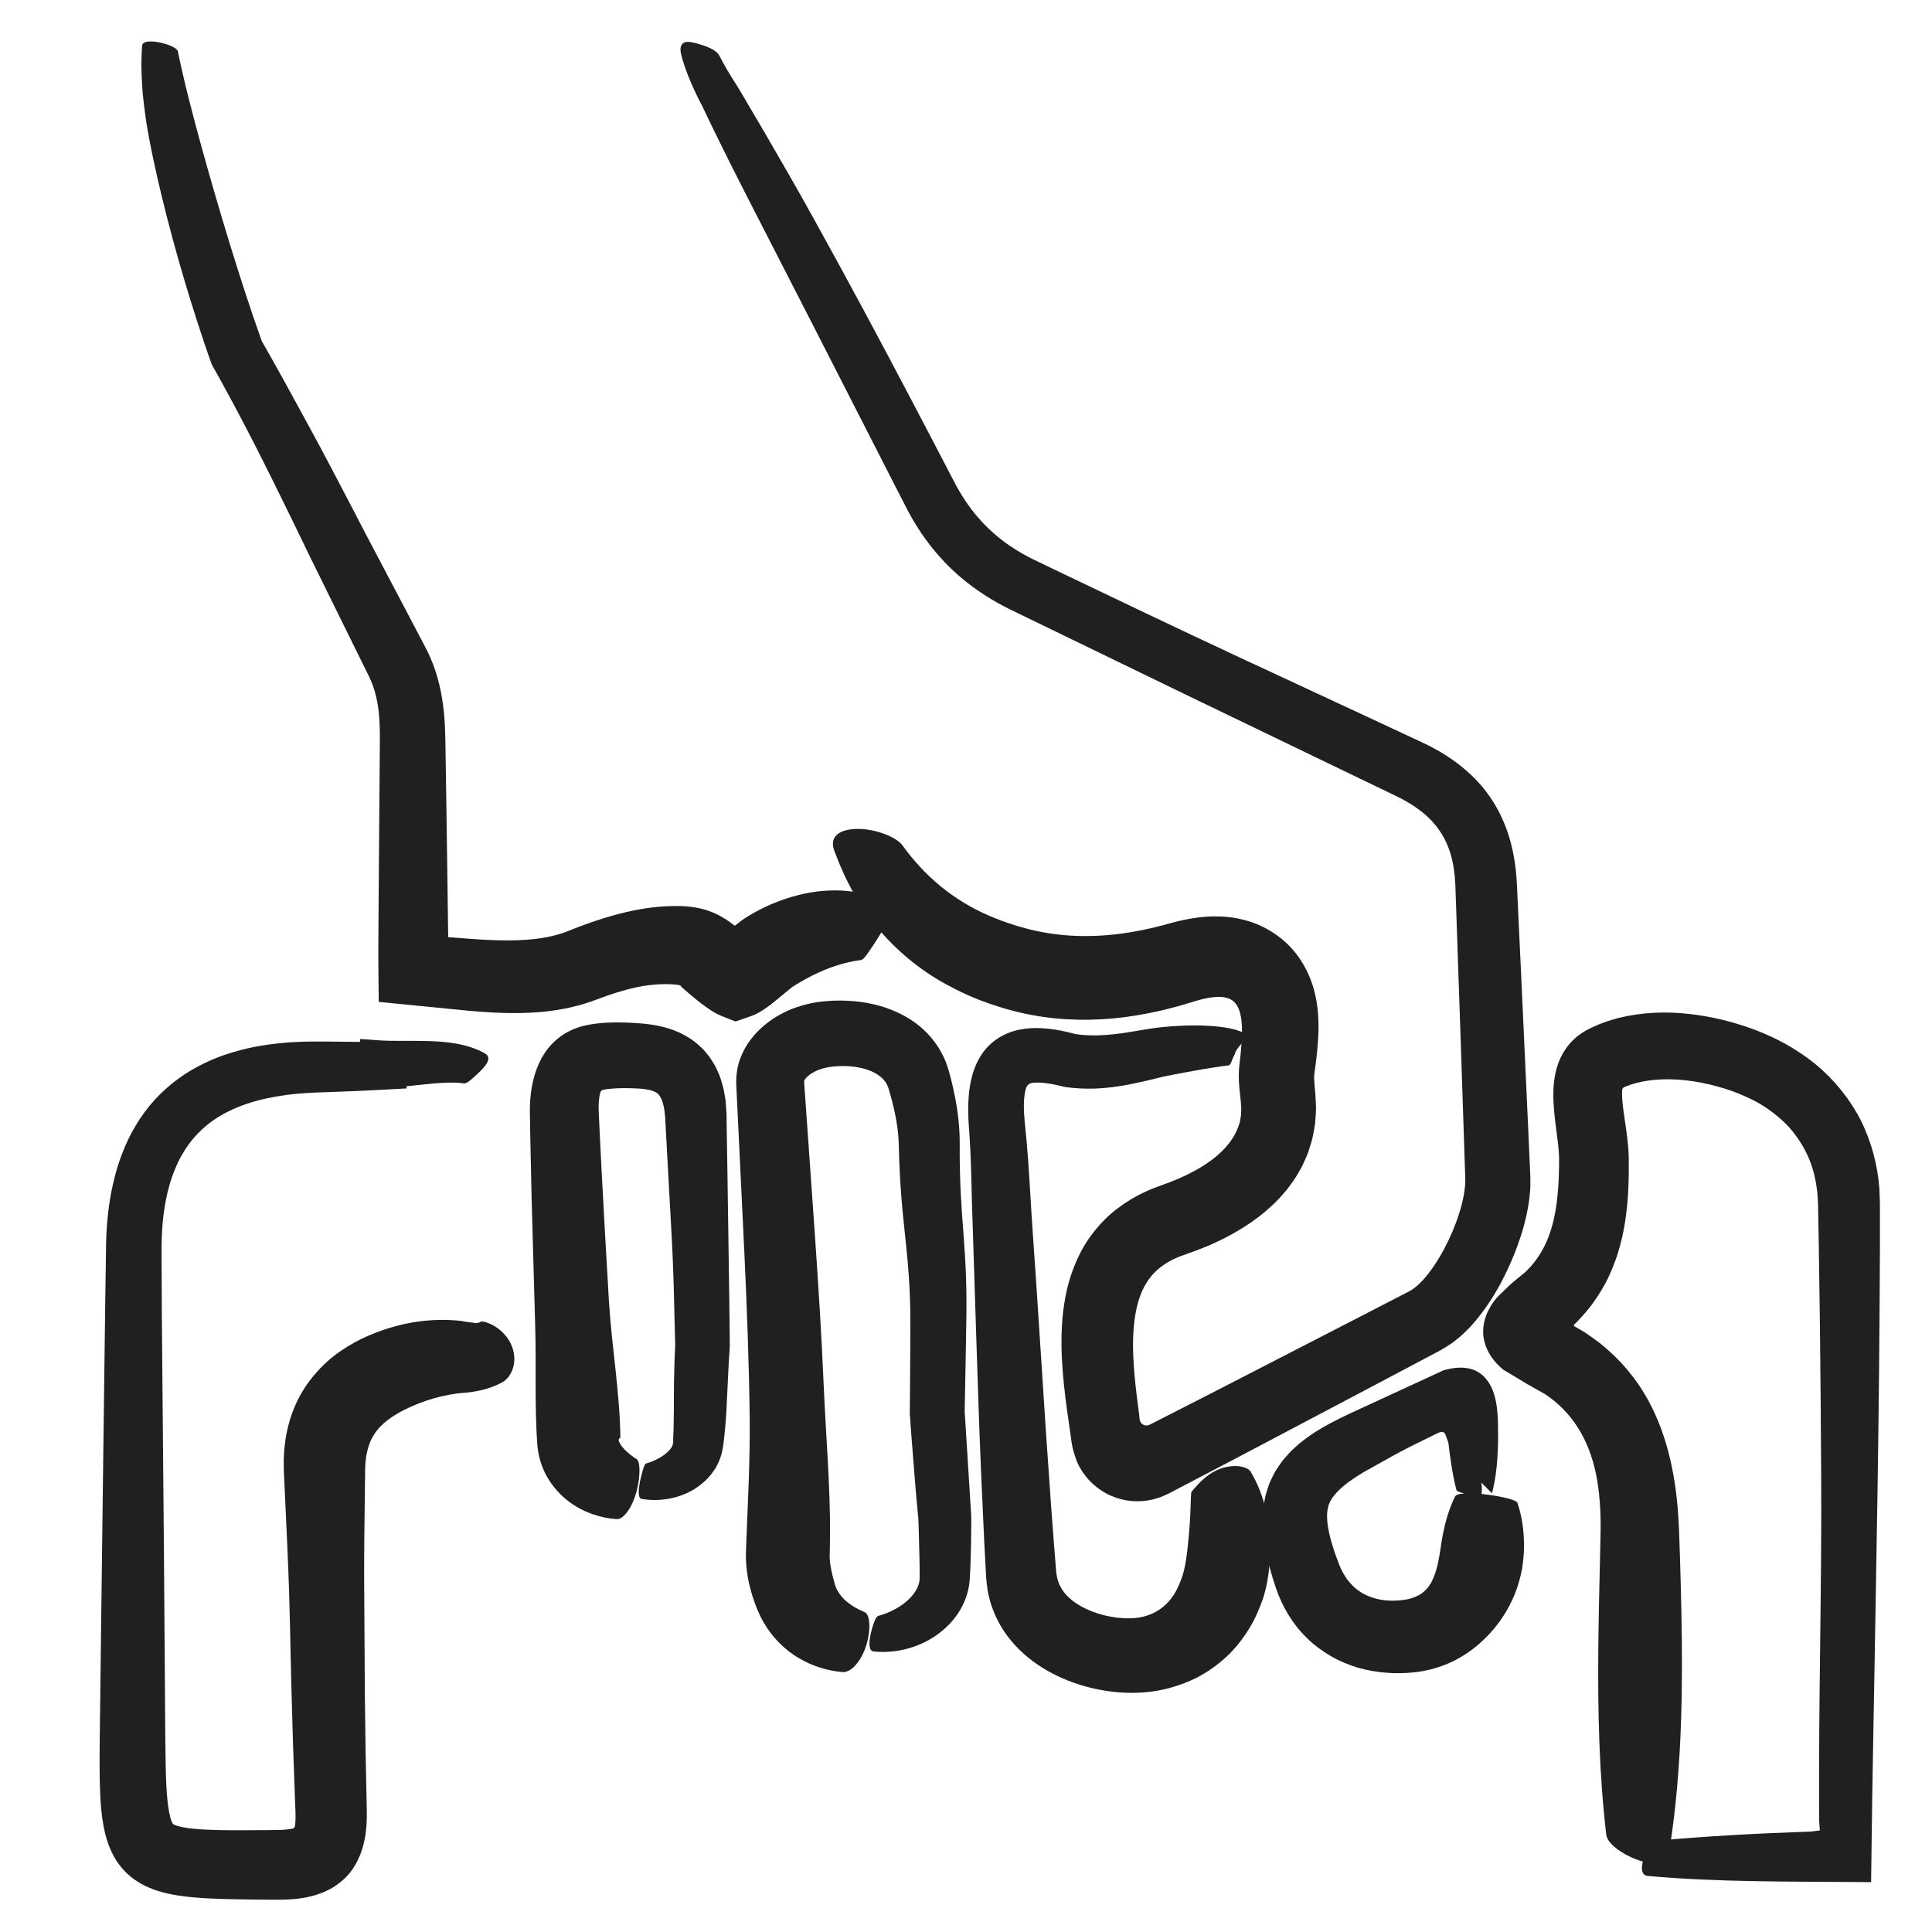<?xml version="1.0" encoding="UTF-8"?><svg id="a" xmlns="http://www.w3.org/2000/svg" viewBox="0 0 500 500"><defs><style>.b{fill:#212020;}</style></defs><path class="b" d="M46.04,13.35c1.69,8.21,3.87,16.48,6.15,24.78,2.29,8.3,4.72,16.64,7.28,24.97,2.56,8.31,5.24,16.69,8.15,24.81l.11,.32c.01,.05,.04,.1,.07,.15l.66,1.15,1.67,2.94,3.29,5.9c2.15,3.93,4.3,7.86,6.44,11.77,3.92,7.2,7.72,14.44,11.47,21.66,3.73,7.25,7.51,14.31,11.26,21.46l5.63,10.7,1.41,2.68,.84,1.62c.31,.59,.58,1.2,.85,1.81,1.07,2.43,1.87,4.94,2.45,7.42,1.16,4.96,1.42,9.81,1.49,14.1l.19,12.22,.35,24.29,.16,12.14,.02,1.45v.15l.02,.28v.25l.02,.12s0,.04,0,.06h.07l.51,.02,.29,.02,2.98,.24c3.94,.31,7.74,.55,11.37,.55,3.62,0,7.06-.24,10.19-.83,1.56-.3,3.05-.69,4.47-1.18,1.11-.38,3.51-1.4,5.57-2.13,3.29-1.19,6.74-2.29,10.39-3.15,3.64-.86,7.52-1.46,11.5-1.59,2.04-.04,4.07-.12,7.14,.45,1.56,.28,3.07,.79,4.52,1.41,1.41,.65,2.87,1.54,3.98,2.35l1.15,.86h.03s.03-.03,.04-.05c.02-.02,.02-.04,.02-.06,0-.01,0,0,0,0,.01,0,0,.04,.05,.01-.07,.09,.51-.42,1.82-1.39,.7-.48,1.06-.7,1.56-1.01,.48-.3,.93-.55,1.4-.82,.93-.51,1.86-1.01,2.81-1.45,1.88-.92,3.83-1.67,5.83-2.33,3.99-1.29,8.25-2.07,12.63-2.04,4.36,.03,8.84,.94,12.77,2.82,2.58,1.25,.93,4.85-1.15,8.27-1.03,1.71-2.13,3.39-3.01,4.65-.91,1.31-1.63,2.25-2.15,2.28-2.06,.26-4.1,.72-6.21,1.4-2.1,.67-4.27,1.56-6.42,2.64-1.07,.55-2.14,1.11-3.17,1.73-.99,.59-2.15,1.29-2.52,1.65l-2.93,2.42c-1.2,1-2.41,1.97-3.64,2.81-1.23,.84-2.5,1.54-3.76,1.94l-3.8,1.31c-2.08-.83-4.09-1.45-6.14-2.73-2.01-1.31-3.97-2.85-5.86-4.47l-1.4-1.21-.5-.45c-.05-.04-.12-.13-.14-.15-.02,0-.01-.06-.03-.07-.02-.04-.05-.1-.09-.13-.02-.03-.03-.05-.06-.06-.01,0-.02-.02-.03-.04-.01-.02-.1-.02-.14-.04-.35-.13-1.32-.23-2.25-.28-.98-.06-1.97-.04-2.97,0-2,.09-4.06,.36-6.15,.82-3.25,.7-6.6,1.77-9.97,3.05-4.53,1.77-9.3,2.77-13.82,3.23-9.09,.88-17.46-.02-25.35-.82l-10.2-1-5.13-.51-1.28-.13-.64-.06-.16-.02c-.06,0-.02-.09-.03-.14v-.33l-.03-2.61c-.03-3.45-.09-6.9-.07-10.33l.04-7.61,.18-23.65,.17-22.28c.04-3.58-.04-6.83-.53-9.85-.24-1.51-.58-2.95-1.02-4.33-.23-.68-.48-1.35-.76-2.01-.3-.68-.54-1.19-1-2.11l-9.9-20.07-4.94-10.03-4.85-10c-3.24-6.65-6.51-13.27-9.87-19.82-1.68-3.27-3.39-6.54-5.12-9.77l-2.63-4.84-1.33-2.41-.67-1.2-.44-.78c-.16-.32-.38-.6-.48-.93l-.61-1.7-.47-1.34-.91-2.67-1.76-5.35c-1.16-3.57-2.26-7.16-3.33-10.76-2.14-7.2-4.1-14.45-5.87-21.77-1.51-6.26-2.92-12.61-3.96-19.06-.25-1.61-.44-3.25-.64-4.87l-.28-2.44c-.07-.82-.11-1.64-.16-2.46-.08-1.64-.18-3.27-.19-4.92,.03-1.65,.09-3.3,.18-4.94,.07-1.32,2.3-1.38,4.56-.91,2.26,.47,4.54,1.42,4.73,2.33Z"/><path class="b" d="M186.17,14.4c.67,1.32,1.43,2.68,2.23,4.04l1.24,2.03,1.35,2.12c2.23,3.78,4.46,7.57,6.69,11.36,2.17,3.76,4.34,7.52,6.52,11.29,4.33,7.53,8.53,15.21,12.73,22.87,8.38,15.34,16.58,30.83,24.69,46.37l5.93,11.37c1.83,3.28,3.91,6.31,6.36,8.96,1.22,1.33,2.5,2.59,3.9,3.75,1.37,1.17,2.84,2.26,4.39,3.25,1.53,1.02,3.17,1.92,4.85,2.78l5.68,2.74c15.78,7.55,31.59,15.13,47.28,22.44l34.27,15.94,8.56,3.99,4.29,2,2.51,1.2c.83,.42,1.66,.89,2.49,1.34,3.31,1.89,6.58,4.25,9.51,7.21,2.93,2.94,5.4,6.56,7.12,10.37,1.74,3.82,2.76,7.78,3.3,11.6,.13,.96,.27,1.92,.33,2.85,.07,.91,.16,1.96,.19,2.68l.22,4.74,.89,18.97,1.74,37.89,.42,9.46,.21,4.81v1.74c-.01,.58-.01,1.17-.08,1.68-.11,1.03-.17,2.15-.35,3.11-.62,3.98-1.63,7.54-2.88,10.97-1.25,3.43-2.73,6.74-4.46,9.97-1.76,3.22-3.78,6.38-6.38,9.48l-.98,1.16c-.36,.39-.74,.77-1.12,1.15l-1.14,1.14c-.41,.38-.88,.76-1.32,1.13l-1.36,1.1c-.54,.36-1.08,.72-1.64,1.07l-.83,.51-.42,.25-.27,.15-1.05,.56-16.8,8.89-33.59,17.73-18.95,9.92c-.68,.3-1.35,.64-2.03,.9-.67,.22-1.35,.45-2.02,.62-.66,.13-1.32,.27-1.99,.36-.67,.05-1.35,.13-2.03,.11-2.72,.04-5.44-.68-7.89-1.91-2.41-1.29-4.55-3.12-6.09-5.36-.42-.54-.72-1.15-1.08-1.72-.28-.62-.61-1.19-.83-1.87-.44-1.35-.9-2.66-1.12-4.18l-1.2-8.47c-.29-2.1-.56-4.23-.79-6.42-.46-4.36-.77-8.89-.62-13.65,.07-2.38,.25-4.81,.64-7.31,.38-2.49,.91-5.04,1.78-7.61,.85-2.57,1.97-5.15,3.43-7.62,1.48-2.46,3.3-4.79,5.37-6.84,2.06-2.08,4.41-3.76,6.79-5.22l1.82-1.02c.61-.33,1.22-.59,1.84-.89,1.23-.61,2.46-1.04,3.7-1.51l2.64-.97c.83-.31,1.62-.67,2.43-1,.8-.34,1.55-.73,2.34-1.09,.77-.38,1.48-.8,2.23-1.18,2.89-1.63,5.42-3.54,7.29-5.59,1.88-2.06,3.1-4.19,3.72-6.42,.19-.44,.18-.94,.29-1.41,.13-.46,.12-.97,.14-1.47l.05-.75-.06-.79-.05-.8c0-.15,0-.23-.02-.44l-.08-.66c-.18-1.81-.46-3.49-.44-6.42,.01-.72,.07-1.45,.13-2.05l.17-1.49,.24-2.3c.29-3.19,.42-5.96,.13-8.1-.13-1.08-.35-1.99-.62-2.69-.27-.71-.57-1.21-.91-1.62-.69-.82-1.42-1.25-2.63-1.52-.6-.14-1.37-.18-2.26-.15-.91,.05-2,.2-3.2,.47-.6,.13-1.23,.29-1.87,.48l-2.23,.67c-1.8,.55-3.62,1.06-5.47,1.51-3.69,.93-7.49,1.65-11.35,2.14-7.72,.96-15.78,.89-23.63-.58-1.96-.36-3.91-.81-5.84-1.34-.97-.26-1.87-.56-2.8-.84-.93-.28-1.85-.58-2.77-.92-3.68-1.27-7.29-2.91-10.76-4.82-6.97-3.77-13.23-9.03-18.18-15.07-2.45-3.04-4.58-6.27-6.4-9.59-.88-1.68-1.73-3.35-2.45-5.06l-.56-1.27-.47-1.18-.92-2.35c-1.61-4.15,1.94-5.81,6.34-5.73,4.38,.05,9.68,2.07,11.26,4.24,5.89,8.18,13.26,14.19,22.13,18.09,2.23,.96,4.52,1.84,6.91,2.57,1.18,.39,2.42,.68,3.62,1.03,1.17,.3,2.35,.56,3.55,.78,4.79,.9,9.68,1.19,14.7,.92,5.01-.26,10.1-1.1,15.23-2.38l1.92-.5,2.28-.62c1.71-.44,3.49-.82,5.4-1.1,3.77-.55,8.22-.67,12.77,.54,4.54,1.16,9.02,3.77,12.28,7.41,1.61,1.8,2.95,3.84,3.96,5.93,1.01,2.1,1.7,4.24,2.15,6.3,.88,4.13,.88,7.92,.67,11.34-.11,1.74-.27,3.23-.44,4.83l-.3,2.38-.25,1.82c-.03,.27-.04,.42-.04,.72,0,.34,.02,.76,.06,1.26l.13,1.59,.08,.85,.04,.42,.04,.6,.12,2.41c.01,.4,.04,.8,.03,1.2l-.07,1.23-.18,2.46c-.11,.82-.28,1.64-.43,2.46-.25,1.65-.83,3.23-1.32,4.82-.27,.79-.64,1.53-.96,2.29-.34,.76-.67,1.52-1.09,2.21l-1.24,2.11c-.43,.69-.92,1.31-1.38,1.96-.91,1.33-1.98,2.44-3.01,3.61-4.27,4.46-9.14,7.62-14.05,10.15-1.23,.63-2.48,1.18-3.72,1.75-1.25,.5-2.5,1.05-3.76,1.5l-1.89,.68-1.53,.56c-.86,.28-1.63,.65-2.41,1-3.02,1.52-5.27,3.47-6.9,6.13-1.64,2.65-2.64,6.16-3.1,10.09-.46,3.93-.38,8.23-.02,12.67,.18,2.22,.42,4.48,.7,6.77l.45,3.48,.12,.88,.03,.22v.1l.05,.42c.05,.39,.04,.81,.22,1.18,.17,.37,.47,.68,.84,.85,.36,.19,.79,.23,1.19,.12,.39-.11,.75-.34,1.12-.5l16.83-8.6,35.62-18.34,10.19-5.26,2.55-1.31,1.27-.66c.27-.13,.28-.17,.4-.24l.3-.19c.39-.16,.88-.67,1.35-1.01,.48-.43,.98-.94,1.47-1.44,1.98-2.18,3.84-4.97,5.43-7.92,1.59-2.96,2.95-6.13,3.95-9.29,1-3.13,1.65-6.41,1.61-8.81l-.38-11.5-.76-22.99-.79-22.94-.39-11.47-.2-5.73-.05-1.43-.08-1.26-.08-1.23-.15-1.2c-.77-6.45-3.46-11.52-8.29-15.38-1.23-.95-2.53-1.86-3.96-2.67-.71-.4-1.42-.82-2.19-1.18l-2.42-1.18-10.38-5-41.5-20.01-41.29-20.02-5.28-2.57c-1.86-.92-3.68-1.96-5.46-3.05-3.55-2.24-6.93-4.84-9.95-7.83-3.01-2.99-5.69-6.3-7.95-9.83-1.12-1.77-2.18-3.56-3.11-5.41l-2.66-5.18-20.89-40.89c-4.9-9.55-9.83-19.15-14.75-28.76-2.48-4.81-4.93-9.62-7.35-14.45-1.2-2.42-2.4-4.83-3.59-7.25l-1.77-3.63-1.69-3.55-.83-1.6-.82-1.67c-.53-1.12-1.05-2.24-1.53-3.39-.97-2.3-1.86-4.63-2.47-7.29-.33-1.52,.19-2.55,1.01-2.8,.82-.28,1.99,0,3.15,.31,2.35,.64,4.98,1.55,5.81,3.17Z"/><path class="b" d="M429.28,476.32c12.42-1.11,24.91-1.81,37.43-2.24l1.17-.04,.59-.02h.19l.07-.02,.55-.07,1.02-.13,.48-.06c.06-.03,.19,.02,.19-.06l-.02-.28-.08-1.05-.06-.97-.03-4.66v-9.42c.06-25.13,.68-50.25,.54-75.13-.07-13.2-.18-26.4-.33-39.59l-.28-19.78-.18-9.89-.02-1.24c0-.41-.04-.68-.06-1.03-.05-.66-.06-1.32-.12-1.97-.18-1.28-.31-2.58-.62-3.81-1.04-5-3.4-9.42-6.7-13.14-1.69-1.83-3.64-3.47-5.77-4.92-2.12-1.48-4.54-2.63-7.01-3.68l-1.9-.73c-.65-.24-1.34-.44-2.01-.67l-2.04-.59-2.05-.52c-2.74-.64-5.5-1.05-8.2-1.22-2.7-.16-5.33-.07-7.79,.32-.61,.11-1.23,.19-1.8,.34-.59,.13-1.17,.27-1.72,.45l-.84,.25-.79,.31-.4,.15-.18,.07-.05,.02-.18,.09c-.22,.1-.38,.3-.44,.53-.03,.12-.04,.22-.04,.35-.03,.63-.02,1.45,.05,2.37,.14,1.85,.47,4.06,.83,6.51,.35,2.47,.77,5.15,.84,8.53,.04,5.14-.03,10.48-.89,16.14-.4,2.82-1.08,5.72-1.95,8.61-.97,2.89-2.11,5.8-3.7,8.56-1.56,2.75-3.41,5.39-5.56,7.7l-1.37,1.49-.19,.18c-.14,.14-.17,.14-.25,.22-.14,.11-.31,.25-.3,.45,.03,.2,.23,.3,.39,.37l.25,.12,1.77,1.04,.51,.3,.9,.63,1.83,1.31c1.24,.83,2.37,1.89,3.52,2.88,4.56,4.06,8.37,9.13,11.03,14.54,2.55,5.14,4.19,10.52,5.24,15.79,1.06,5.28,1.55,10.48,1.77,15.57,.08,2.41,.16,4.82,.25,7.23l.2,7.04c.13,4.7,.23,9.4,.28,14.1,.21,18.79-.37,37.54-3.36,55.81-.99,6.05-15.66-.37-16.19-4.93-1.86-15.85-2.2-31.85-2.06-47.87,.07-8.01,.26-16.03,.45-24.03l.13-5.9c0-.92,.04-1.84,.03-2.75l-.06-2.71c-.14-3.58-.51-7.05-1.19-10.33-1.88-8.75-6.04-15.68-13.1-20.42l-4.56-2.56-5.87-3.54c-.23-.15-.53-.28-.69-.46l-.54-.5c-.36-.33-.73-.66-1.02-1.03-.65-.7-1.2-1.45-1.68-2.26-.24-.4-.47-.81-.66-1.25-.21-.42-.37-.89-.53-1.35-.27-.95-.51-1.97-.5-2.99-.06-2.06,.47-3.89,1.26-5.58,.84-1.7,1.88-3.26,3.67-4.84,.82-.78,1.58-1.59,2.45-2.35l2.71-2.24,.68-.56c.1-.08,.26-.21,.3-.25l.13-.14,.51-.54c.33-.37,.72-.69,1-1.09,1.29-1.49,2.31-3.16,3.22-4.94,.9-1.78,1.56-3.78,2.12-5.87,1.07-4.21,1.47-8.98,1.57-13.96,0-1.21,.05-2.67,0-3.5-.04-1-.15-2.15-.29-3.36-.28-2.44-.71-5.14-.98-8.16-.13-1.51-.23-3.11-.19-4.86,.02-.45,.02-.88,.06-1.35l.06-.84,.1-.85c.14-1.13,.38-2.25,.7-3.34,.63-2.18,1.7-4.21,3.13-5.95,1.44-1.74,3.29-3.09,5.3-4.11l2.23-1.01c.65-.27,1.17-.44,1.76-.66,1.15-.45,2.32-.73,3.48-1.07,6.23-1.54,12.44-1.72,18.33-1.05,5.92,.65,11.58,2.08,17.05,4.12,5.56,2.1,10.93,5.04,15.7,8.93,4.74,3.91,8.77,8.86,11.63,14.41,2.79,5.58,4.39,11.68,4.84,17.71l.09,2.26c.03,.75,.06,1.54,.05,2.15v11.82c-.04,10.51-.12,21.01-.22,31.52-.22,21-.56,41.99-.94,62.97l-.56,31.46-.27,15.73-.27,20.09v1.21l-.02,.3h-.92l-2.45-.02-4.88-.03c-3-.02-6.01-.03-9.03-.05-4.51-.03-9.03-.08-13.54-.16-9.03-.18-18.06-.53-27-1.34-3.58-.33,.03-8.92,2.81-9.17Z"/><path class="b" d="M120.11,280.39c-2.79-.42-6.34-.16-10.18,.24-3.85,.39-8.05,.95-12.84,.94l8.14-7.33v7.45l-7.74,.41c-4.61,.24-9.23,.43-13.86,.58l-1.73,.06-1.58,.08c-1.06,.04-2.09,.15-3.14,.22-1.04,.09-2.06,.22-3.08,.34-1,.17-2.03,.27-3.01,.48-7.98,1.39-14.99,4.39-19.79,9.39-1.23,1.23-2.31,2.61-3.28,4.1-.97,1.49-1.84,3.08-2.55,4.8-.73,1.71-1.36,3.5-1.84,5.39-.51,1.87-.88,3.83-1.17,5.83-.29,2-.47,4.05-.56,6.13-.07,1.03-.05,2.09-.08,3.14v3.46c.02,4.63,.04,9.26,.06,13.88l.55,62.4,.23,31.2,.11,15.59,.1,7.66c.05,2.52,.14,4.98,.31,7.29,.17,2.29,.44,4.48,.84,6.01,.18,.79,.43,1.33,.56,1.62,.08,.17,.18,.22,.26,.33,.1,.11,.17,.09,.48,.26,.23,.07,.43,.18,.8,.26,.17,.04,.3,.1,.5,.14l.6,.13c1.66,.34,3.9,.54,6.23,.65,4.7,.22,9.87,.15,15.03,.12l1.95-.02c.64,0,1.35,0,1.78-.03,.49-.02,1.02-.01,1.44-.07,.43-.04,.92-.06,1.25-.14l.55-.08c.14-.02,.13-.03,.2-.04,.12-.03,.16-.05,.21-.07,.1-.05,.2-.1,.27-.18,.07-.08,.13-.17,.16-.28,.02-.06,.03-.09,.04-.16,.02-.11,.02-.03,.06-.52l.06-.54,.02-.65,.02-.66-.02-.74v-.74l-.05-.98-.08-1.96-.55-15.67c-.33-10.44-.57-20.87-.79-31.28-.18-8.37-.55-16.83-.95-25.31-.2-4.24-.39-8.49-.59-12.74-.01-.23-.01-.65-.02-.97v-1.04c-.02-.69-.01-1.38,.04-2.1,.05-.71,.07-1.41,.15-2.14l.28-2.18c.47-2.92,1.29-5.91,2.56-8.78,2.54-5.8,6.99-10.74,11.75-13.97,2.38-1.62,4.84-2.97,7.28-3.99,2.39-1.04,4.78-1.84,7.3-2.51,5-1.31,10.29-1.8,15.36-1.36l.95,.09c.19,.02,.27,.03,.35,.05l.27,.05c.37,.07,.68,.11,1.01,.17l1.56,.2c.43,.04,.55,.18,.97,.13,.36-.03,.73-.14,1.07-.33,.44-.23,1.41,.01,2.7,.6,.64,.3,1.35,.71,2.05,1.26,.35,.27,.7,.58,1.04,.93,.35,.36,.73,.77,1.05,1.2,1.32,1.73,2.13,4.12,1.89,6.42-.23,2.3-1.41,4.36-3.22,5.31-3.14,1.64-6.01,2.2-8.53,2.52-.65,.09-1.25,.13-1.86,.17l-.23,.02-.14,.02-.26,.03-.52,.06c-.69,.09-1.37,.19-2.05,.32-2.7,.49-5.32,1.23-7.92,2.26-1.28,.51-2.65,1.11-3.85,1.73l-.89,.45-.82,.48c-.57,.3-1.04,.65-1.55,.97-.94,.68-1.84,1.34-2.52,2.07-.73,.71-1.34,1.44-1.84,2.25-1.06,1.56-1.72,3.49-2.12,5.86-.04,.62-.18,1.2-.19,1.86l-.05,.97c-.01,.13-.01,.4-.02,.62v.68l-.07,5.46c-.09,7.28-.2,14.53-.18,21.76l.18,30.23,.2,15.08,.31,15.23c0,.76,.02,1.5-.03,2.33-.04,.8-.07,1.59-.19,2.47l-.15,1.29c-.09,.52-.2,1.07-.32,1.6-.2,1.07-.57,2.13-.93,3.18-.83,2.05-1.9,4.01-3.41,5.62-1.5,1.59-3.27,2.96-5.28,3.87-.97,.52-2.04,.83-3.08,1.2-.51,.14-1.03,.27-1.55,.39-.5,.12-1.09,.26-1.47,.3-1.72,.28-3.32,.4-4.85,.45l-2.2,.03-1.89-.02-3.8-.03c-5.1-.07-10.21-.09-15.78-.57-2.8-.27-5.73-.62-9.09-1.65-.81-.23-1.72-.6-2.58-.96-.43-.17-.93-.45-1.38-.68-.46-.24-.92-.48-1.37-.8-1.85-1.13-3.41-2.66-4.72-4.36-1.24-1.61-2.14-3.51-2.75-5.1-.29-.81-.53-1.6-.76-2.39-.17-.75-.37-1.52-.51-2.25-.56-2.92-.76-5.57-.89-8.13-.25-5.12-.18-9.92-.14-14.72l.35-28.56,.72-57.1,.37-28.55,.21-14.36c.14-5.06,.66-10.18,1.84-15.27,.59-2.54,1.32-5.08,2.29-7.56,.95-2.48,2.09-4.93,3.5-7.26,1.4-2.33,3-4.55,4.84-6.59,1.85-2.02,3.9-3.86,6.09-5.48,2.19-1.63,4.54-2.98,6.95-4.14,2.41-1.17,4.89-2.1,7.4-2.83,5.02-1.52,10.11-2.22,15.15-2.57,1.9-.1,3.79-.18,5.69-.18,1.87-.01,3.63,.02,5.45,.03,3.61,.04,7.23,.08,10.84,.12l-4.63,4.41,.03-.49,.32-4.72,4.56,.33c4.05,.29,8.51,.06,13.17,.21,2.34,.07,4.75,.23,7.22,.68,2.46,.45,5.01,1.19,7.38,2.54,1.76,1.08,.43,2.91-1.24,4.55-.84,.84-1.67,1.59-2.43,2.23-.75,.62-1.31,1-1.77,.96Z"/><path class="b" d="M227.29,418.2c3.16-.87,5.97-2.42,7.94-4.34,.98-.95,1.73-1.99,2.18-2.96,.46-.98,.61-1.85,.59-2.59v-2.56l-.05-3.03-.17-6.17-.09-3.01c0-.31-.06-.9-.11-1.41l-.15-1.57-.56-6.29-.99-12.59-.23-3.15-.11-1.57-.08-1.09c-.02-.24,0-.48,0-.71v-.48l.06-6.38c.03-4.25,.06-8.5,.08-12.74v-3.18l-.02-3.07c-.03-2.04-.1-4.07-.2-6.08-.21-4.28-.62-8.5-1.09-12.93-.47-4.43-.96-9.1-1.25-13.75-.15-2.33-.26-4.65-.34-6.97l-.1-3.47c-.03-.92-.08-1.79-.17-2.71-.36-3.65-1.21-7.5-2.37-11.33l-.11-.36-.05-.18-.03-.08c-.04-.1-.09-.2-.12-.31-.05-.22-.2-.38-.27-.59-.09-.19-.24-.36-.33-.55-.15-.17-.27-.35-.41-.52-.6-.68-1.42-1.33-2.48-1.88-2.11-1.13-5.14-1.74-8.38-1.71-3.55,.06-5.87,.68-7.81,1.89-.25,.13-.43,.31-.65,.45-.18,.16-.38,.31-.54,.46-.13,.16-.33,.3-.4,.44-.05,.07-.12,.13-.17,.2l-.06,.12s-.11,.19-.11,.29c-.04,.11-.03,.22-.03,.33l2.75,39.01c.91,13.14,1.76,26.34,2.32,39.59,.54,12.6,1.69,25.53,1.64,38.51l-.08,4.87-.02,.64c0,.17,0,.37,.01,.57,.02,.41,.06,.87,.12,1.36,.21,1.87,1.04,4.82,1.27,5.6,.4,1.23,1.11,2.42,2.34,3.68,.63,.6,1.4,1.2,2.28,1.77,.89,.56,1.91,1.06,3.02,1.55,1.43,.56,1.63,4.49,.52,8.3-.56,1.91-1.48,3.79-2.62,5.13-1.12,1.38-2.46,2.16-3.54,2.09-3.73-.33-7.68-1.41-11.32-3.59-.92-.51-1.79-1.16-2.66-1.79-.83-.69-1.68-1.37-2.44-2.17-1.56-1.54-2.91-3.33-4.02-5.22-.27-.48-.55-.96-.79-1.45l-.68-1.49c-.25-.55-.37-.88-.53-1.29l-.45-1.21c-.58-1.63-1.07-3.33-1.46-5.14-.38-1.81-.65-3.73-.72-5.84-.02-.52-.01-1.09,0-1.6l.03-1,.07-2c.41-10.64,.99-21.37,.87-32.05-.17-14.25-.72-28.55-1.39-42.9l-2.09-43.38c-.07-2.32,.25-4.64,1.08-6.8,.55-1.42,1.23-2.75,2.11-4.03,.47-.66,.84-1.19,1.31-1.71,.45-.52,.9-1.04,1.38-1.48,1.9-1.86,3.99-3.29,6.17-4.41,2.18-1.13,4.46-1.91,6.77-2.43,.58-.14,1.16-.26,1.75-.34,.57-.08,1.21-.2,1.72-.24,1.06-.11,2.12-.19,3.2-.22,2.15-.07,4.31,.05,6.49,.3,2.18,.3,4.38,.76,6.56,1.48,4.33,1.47,8.71,3.94,12.01,7.92,1.64,1.96,2.98,4.24,3.87,6.66l.31,.92c.1,.3,.22,.65,.26,.84l.38,1.39c.24,.93,.48,1.86,.69,2.8,.86,3.77,1.49,7.65,1.7,11.69,.06,.99,.07,2.07,.07,3.02v2.6c.01,1.73,.03,3.46,.08,5.19,.09,3.46,.26,6.88,.51,10.37,.25,3.48,.55,7.06,.77,10.7,.22,3.64,.35,7.32,.38,10.97,.04,3.66-.06,7.29-.11,10.81l-.19,10.66-.1,5.33-.05,2.49c0,.06,0,.11,0,.17v.24l.06,.67,.08,1.34,.67,10.71,.67,10.71,.17,2.68c.08,.8,.05,2.04,.05,2.85l-.06,5.4c-.04,1.55-.08,3.11-.13,4.67l-.1,2.36-.06,1.18-.04,.59-.08,.77c-.19,2.1-.83,4.13-1.72,5.94-.89,1.83-2.05,3.46-3.38,4.85-5.33,5.6-12.92,7.85-19.66,7.17-1.37-.09-1.29-2.33-.79-4.58,.52-2.25,1.28-4.51,1.99-4.67Z"/><path class="b" d="M318.04,275.71c-1.13,.13-2.73,.36-4.26,.6-1.55,.24-3.16,.53-4.76,.81l-4.82,.89c-1.58,.31-3.21,.62-4.51,.96-3.19,.77-6.7,1.65-10.59,2.22-1.94,.28-3.97,.48-6.07,.54-1.05,.02-2.1,.02-3.17-.03-.53-.02-1.07-.07-1.6-.1-.27-.02-.53-.04-.8-.07l-.9-.1c-.38-.06-.77-.06-1.15-.17l-1.02-.24c-.35-.08-.7-.18-1.04-.24l-1.01-.21-.98-.16c-1.27-.19-2.46-.27-3.38-.23-.26,0-.39,.04-.58,.04-.17,.01-.18,.04-.29,.03-.16,.03-.33,.07-.48,.14-.31,.14-.59,.35-.79,.63-.1,.14-.19,.29-.24,.46-.07,.09-.17,.52-.29,.98-.2,.96-.32,2.19-.33,3.52-.02,1.33,.06,2.78,.21,4.27,.17,1.76,.34,3.52,.51,5.27,.58,6.53,.88,12.91,1.28,19.1l1.29,18.85,2.46,37.73,1.31,18.8,.71,9.38,.37,4.68,.19,2.34,.05,.59c.02,.14,.04,.21,.06,.31,.04,.19,.06,.39,.09,.59,.27,1.53,.85,2.84,1.83,4.14,.98,1.29,2.44,2.53,4.24,3.56,1.79,1.04,3.91,1.87,6.13,2.43,2.21,.56,4.6,.84,6.73,.8,3.49-.03,6.44-1.21,8.58-2.97,1.08-.89,2-1.95,2.8-3.18,.78-1.25,1.44-2.69,2-4.28,.97-2.47,1.49-6.95,1.86-11.09,.19-2.09,.32-4.19,.4-6.12,.1-1.91,.08-3.77,.21-4.9,.08-.27,.84-1.15,1.89-2.27,1.06-1.1,2.5-2.39,4.25-3.29,1.73-.92,3.86-1.37,5.56-1.3,.87,.03,1.7,.21,2.34,.46,.61,.24,1.08,.58,1.34,.99,3.35,5.69,4.35,10.87,4.87,16.13,.21,2.62,.21,5.25,0,7.94-.23,2.7-.63,5.42-1.64,8.66-.99,2.83-2.13,5.54-3.79,8.16-1.64,2.59-3.57,5.08-5.92,7.2-2.33,2.13-4.95,3.94-7.73,5.35-2.8,1.37-5.72,2.34-8.62,2.99-4.07,.86-8.12,.98-11.96,.62-3.81-.37-7.52-1.19-11.13-2.48-3.6-1.29-7.12-3.06-10.39-5.47-3.25-2.41-6.27-5.53-8.47-9.34-.51-.98-1.06-1.93-1.48-2.95-.39-1.03-.84-2.05-1.12-3.12-.26-1.07-.58-2.13-.73-3.21l-.2-1.61-.09-.81c-.03-.27-.06-.55-.06-.71l-.49-9.22-.84-18.42c-.48-11.58-.86-23.14-1.23-34.68l-1.11-34.67c-.14-5.79-.25-11.48-.61-17.05l-.15-2.09c-.06-.78-.11-1.57-.15-2.36-.07-1.59-.09-3.22,0-4.9,.09-1.68,.27-3.41,.67-5.23,.21-.9,.45-1.84,.82-2.86,.38-1.02,.82-2.03,1.38-2.96,2.12-3.82,6.01-6.44,10.24-7.28,2.21-.45,3.98-.48,5.76-.4,1.76,.1,3.43,.31,5.03,.63,.81,.15,1.59,.34,2.37,.52l1.04,.27c.17,.06,.36,.09,.56,.12,1.19,.18,2.45,.28,3.71,.31,2.52,.08,5.13-.15,7.85-.51,2.33-.32,4.73-.76,7.25-1.17,2.73-.43,5.25-.64,7.82-.78,2.56-.13,5.13-.16,7.73,0,1.31,.08,2.61,.19,3.97,.4,1.39,.24,2.63,.41,4.49,1.15,.09,.04,.16,.07,.24,.13,.11,.07,.21,.15,.3,.24,.17,.17,.29,.35,.35,.54,.13,.37,.05,.75-.15,1.13-.4,.75-1.29,1.51-1.91,2.46-.32,.47-.52,.98-.68,1.47-.25,.48-.46,.93-.61,1.33-.22,.79-.63,1.34-.83,1.37Z"/><path class="b" d="M167.17,378.77c2.24-.67,4.21-1.7,5.49-2.89,.63-.56,1.14-1.22,1.31-1.65,.18-.42,.27-.85,.26-1.26-.07,.03,.05-1.84,.09-3.14,.04-1.4,.06-2.84,.07-4.31,.02-2.95-.01-6.01,.07-9.27l.13-4.81,.11-2.34,.04-.89v-.18l-.02-.59c-.08-3.13-.15-6.25-.23-9.37-.14-6.25-.35-12.44-.69-18.62l-.94-17.05-.46-8.52-.23-4.26c-.03-.81-.11-1.18-.16-1.69-.06-.48-.08-1-.21-1.38l-.14-.62c-.04-.21-.08-.43-.15-.57-.14-.31-.21-.71-.35-.96-.27-.52-.49-.93-.75-1.16-.2-.3-.5-.4-.81-.63-.4-.16-.88-.39-1.59-.54-.73-.15-1.58-.29-2.66-.35-.56-.03-1.11-.06-1.79-.08-.68-.02-1.21-.02-1.82-.03-1.21,0-2.38,.04-3.46,.13-.53,.05-1.04,.1-1.49,.17-.22,.04-.45,.07-.64,.11-.08,.02-.09,.02-.13,.04-.3,.09-.54,.32-.63,.59-.02,.05-.07,.18-.04,.16-.02,.04-.07,.25-.1,.39-.04,.15-.07,.33-.11,.51-.13,.72-.21,1.61-.22,2.58-.01,.49,.01,.97,.03,1.52l.1,2.12,.2,4.25,.43,8.5c.59,11.34,1.24,22.68,1.91,34.03,.35,5.85,1.06,11.77,1.7,17.71,.32,2.97,.62,5.95,.85,8.93,.12,1.49,.21,2.98,.28,4.47l.09,2.24,.03,1.12v.84c.02,.11,0,.04,0,.06-.1,.04-.22,.13-.33,.31-.04,.1-.13,.17-.11,.36,.04,.21,.16,.5,.33,.8,.68,1.24,2.27,2.76,4.37,4.1,.92,.6,.95,4.53-.05,8.3-.5,1.88-1.3,3.77-2.24,5.08-.93,1.34-2.01,2.2-2.84,2.12-2.09-.12-4.22-.55-6.35-1.3-2.12-.75-4.24-1.81-6.25-3.37-1.96-1.48-4.07-3.76-5.46-6.24-1.45-2.5-2.29-5.33-2.54-8.22l-.14-2.12-.1-1.9c-.06-1.27-.1-2.53-.13-3.8-.06-2.54-.08-5.08-.08-7.62,0-5.08,.04-10.16-.11-15.21l-.93-33.31-.36-16.67-.07-4.17-.02-1.09v-1.28c.02-.87,.05-1.73,.13-2.62,.15-1.78,.44-3.61,.97-5.53,.13-.49,.26-.92,.46-1.49,.2-.61,.42-1.14,.66-1.68,.47-1.09,1.04-2.12,1.69-3.1,2.44-3.72,6.4-6.26,10.74-7.1l.81-.17,.74-.12c.44-.07,.84-.12,1.26-.17,.82-.09,1.62-.16,2.39-.2,1.55-.08,3.05-.1,4.51-.05,.73,.01,1.47,.06,2.2,.09,.72,.04,1.36,.08,2.13,.15,1.48,.12,3.11,.31,4.79,.68,1.67,.32,3.46,.92,5.2,1.68,1.75,.85,3.51,1.88,5.03,3.28,.38,.35,.76,.69,1.13,1.05l.99,1.17c.69,.77,1.19,1.62,1.71,2.46,.56,.84,.89,1.71,1.28,2.57,.42,.87,.64,1.72,.9,2.58,.12,.43,.26,.86,.37,1.29l.23,1.25c.13,.82,.34,1.69,.37,2.47l.18,2.4c.04,.43,.03,.71,.04,1.05v.98l.25,15.69,.46,31.37,.09,7.83,.02,1.96v.98c.01,.25,.03,.49,.02,.73l-.04,.66-.25,3.9-.38,7.71c-.11,2.62-.23,5.29-.46,8.02-.1,1.16-.21,2.34-.34,3.53l-.22,1.78c-.04,.25-.09,.72-.18,1.1l-.25,1.18c-.44,1.54-1.07,3.05-2,4.37-.89,1.33-2.02,2.55-3.18,3.46-2.34,1.91-4.99,3.07-7.65,3.66-2.66,.6-5.34,.65-7.88,.22-1-.17-.85-2.41-.4-4.61,.49-2.22,1.07-4.43,1.54-4.57Z"/><path class="b" d="M376.91,385.57c-.55-2.18-.96-4.34-1.3-6.47-.17-1.07-.32-2.12-.46-3.17l-.19-1.56-.09-.78-.09-.35c-.06-.27-.11-.32-.15-.46l-.13-.34c-.08-.21-.15-.41-.22-.6-.12-.37-.23-.75-.52-1.04-.31-.3-.78-.25-1.14-.13-.09,.03-.19,.06-.28,.1l-.07,.03-.28,.14-.56,.27-2.23,1.09c-2.98,1.46-5.99,2.95-8.92,4.58l-4.03,2.24-2.19,1.23c-.77,.43-1.54,.85-2.22,1.31-2.87,1.76-5.3,3.7-6.62,5.44-.15,.22-.37,.42-.49,.64-.11,.21-.22,.42-.35,.62-.06,.1-.13,.2-.19,.3l-.1,.31c-.07,.2-.16,.39-.26,.58-.18,.84-.43,1.65-.38,2.8-.03,2.2,.6,5.22,1.64,8.39,.25,.79,.5,1.59,.83,2.42l.46,1.23c.15,.4,.31,.86,.44,1.1,.48,1.19,1.12,2.21,1.76,3.18,.71,.91,1.45,1.75,2.3,2.45,.87,.67,1.76,1.3,2.79,1.75,1.03,.44,2.09,.85,3.29,1.05,.57,.16,1.21,.16,1.81,.27,.64,0,1.25,.11,1.92,.05l.99-.02,1.01-.1c.74-.04,1.17-.19,1.73-.26,1.03-.25,1.98-.62,2.86-1.08,1.38-.8,2.51-2,3.27-3.52,.77-1.51,1.29-3.23,1.68-5.13,.06-.5,.2-.96,.27-1.47,.03-.25,.08-.51,.12-.76l.08-.38,.07-.51c.19-1.36,.42-2.78,.71-4.26,.6-2.95,1.49-6.16,3.06-9.42,.52-1.09,4.44-1.02,8.28-.53,3.84,.49,7.62,1.37,7.88,2.12,.88,2.62,1.42,5.39,1.62,8.36,.1,1.48,.11,3.01,.04,4.58-.03,.41-.04,.75-.08,1.21l-.16,1.39-.18,1.39-.29,1.39c-.8,3.7-2.28,7.37-4.4,10.7-2.11,3.34-4.85,6.33-8.01,8.77-2.22,1.68-4.64,3.1-7.2,4.11-2.56,.99-5.21,1.67-7.85,1.96-4.85,.54-9.86,.21-14.78-1.18-2.44-.76-4.85-1.73-7.09-3.05-2.22-1.33-4.35-2.86-6.17-4.71-3.72-3.6-6.31-8.16-7.88-12.66-1.23-3.68-2.36-7.5-3.04-11.72-.13-1.09-.33-2.12-.38-3.26l-.08-1.71c-.02-.57-.06-1.13,0-1.74l.11-1.79,.07-.89,.16-.92c.22-1.23,.43-2.45,.87-3.66,.2-.61,.39-1.21,.62-1.81l.83-1.72c.53-1.18,1.27-2.17,1.96-3.2,.34-.53,.73-.98,1.12-1.42l1.18-1.34c.8-.85,1.66-1.56,2.49-2.33,3.41-2.83,6.93-4.78,10.4-6.52,.88-.43,1.71-.84,2.63-1.27l2.8-1.29,5.57-2.57,11.01-5.08,2.73-1.26,1.36-.63c.46-.2,.86-.45,1.47-.56,2.26-.59,4.49-.8,6.74-.14,1.11,.35,2.19,.96,3.03,1.79,.85,.82,1.49,1.77,2,2.79,.99,2.05,1.42,4.35,1.63,6.88,.15,2.14,.16,4.42,.15,6.54l-.02,1.47-.04,1.17c-.03,.78-.07,1.56-.12,2.33-.2,3.1-.61,6.14-1.4,9.14l-3.27-3.28,.14,.04c.87,.23,.49,4.66-.15,7.28l-4.03-4.04c-1.06-.26-1.82-.56-1.89-.84Z"/></svg>